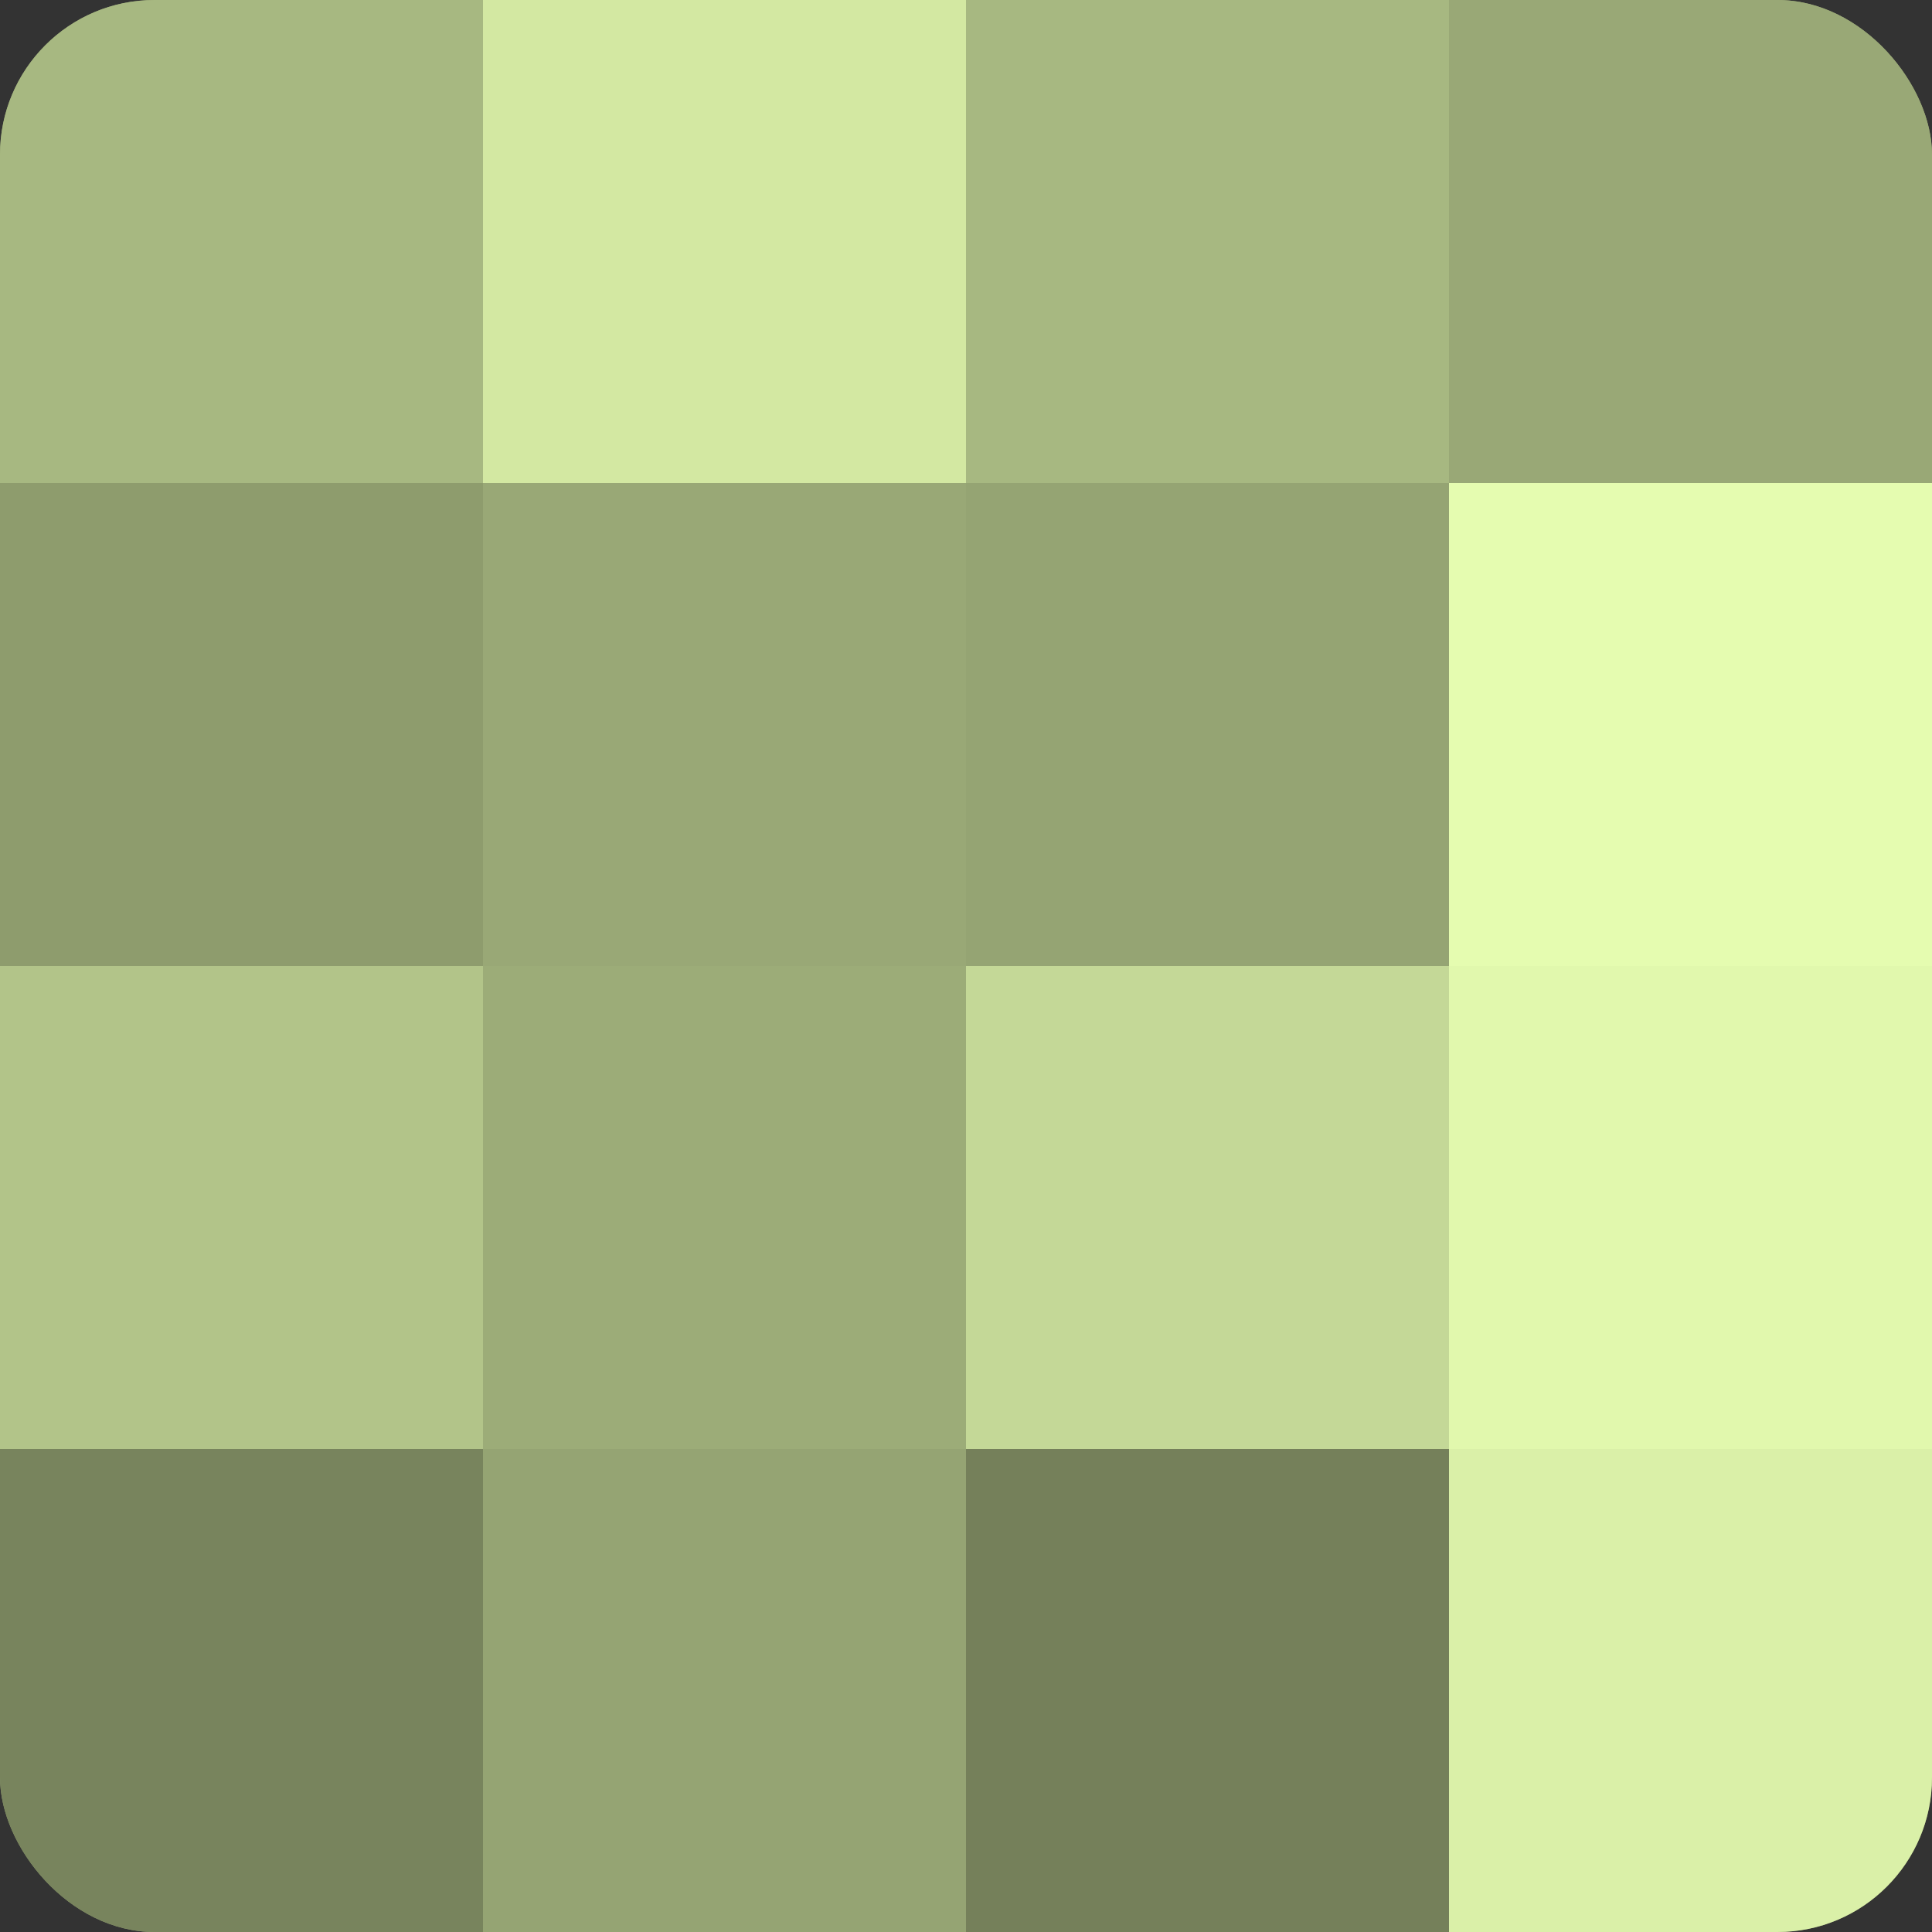 <?xml version="1.0" encoding="UTF-8"?>
<svg xmlns="http://www.w3.org/2000/svg" width="60" height="60" viewBox="0 0 100 100" preserveAspectRatio="xMidYMid meet"><rect x="0" y="0" width="100" height="100" fill="#333333" stroke="none"/><defs><clipPath id="c" width="100" height="100"><rect width="100" height="100" rx="8" ry="8"/></clipPath></defs><g clip-path="url(#c)"><rect width="100" height="100" fill="#92a070"/><rect width="25" height="25" fill="#a7b881"/><rect y="25" width="25" height="25" fill="#8e9c6d"/><rect y="50" width="25" height="25" fill="#b2c489"/><rect y="75" width="25" height="25" fill="#78845d"/><rect x="25" width="25" height="25" fill="#d3e8a2"/><rect x="25" y="25" width="25" height="25" fill="#99a876"/><rect x="25" y="50" width="25" height="25" fill="#9cac78"/><rect x="25" y="75" width="25" height="25" fill="#95a473"/><rect x="50" width="25" height="25" fill="#a7b881"/><rect x="50" y="25" width="25" height="25" fill="#95a473"/><rect x="50" y="50" width="25" height="25" fill="#c4d897"/><rect x="50" y="75" width="25" height="25" fill="#75805a"/><rect x="75" width="25" height="25" fill="#99a876"/><rect x="75" y="25" width="25" height="25" fill="#e5fcb0"/><rect x="75" y="50" width="25" height="25" fill="#e1f8ad"/><rect x="75" y="75" width="25" height="25" fill="#daf0a8"/></g></svg>
